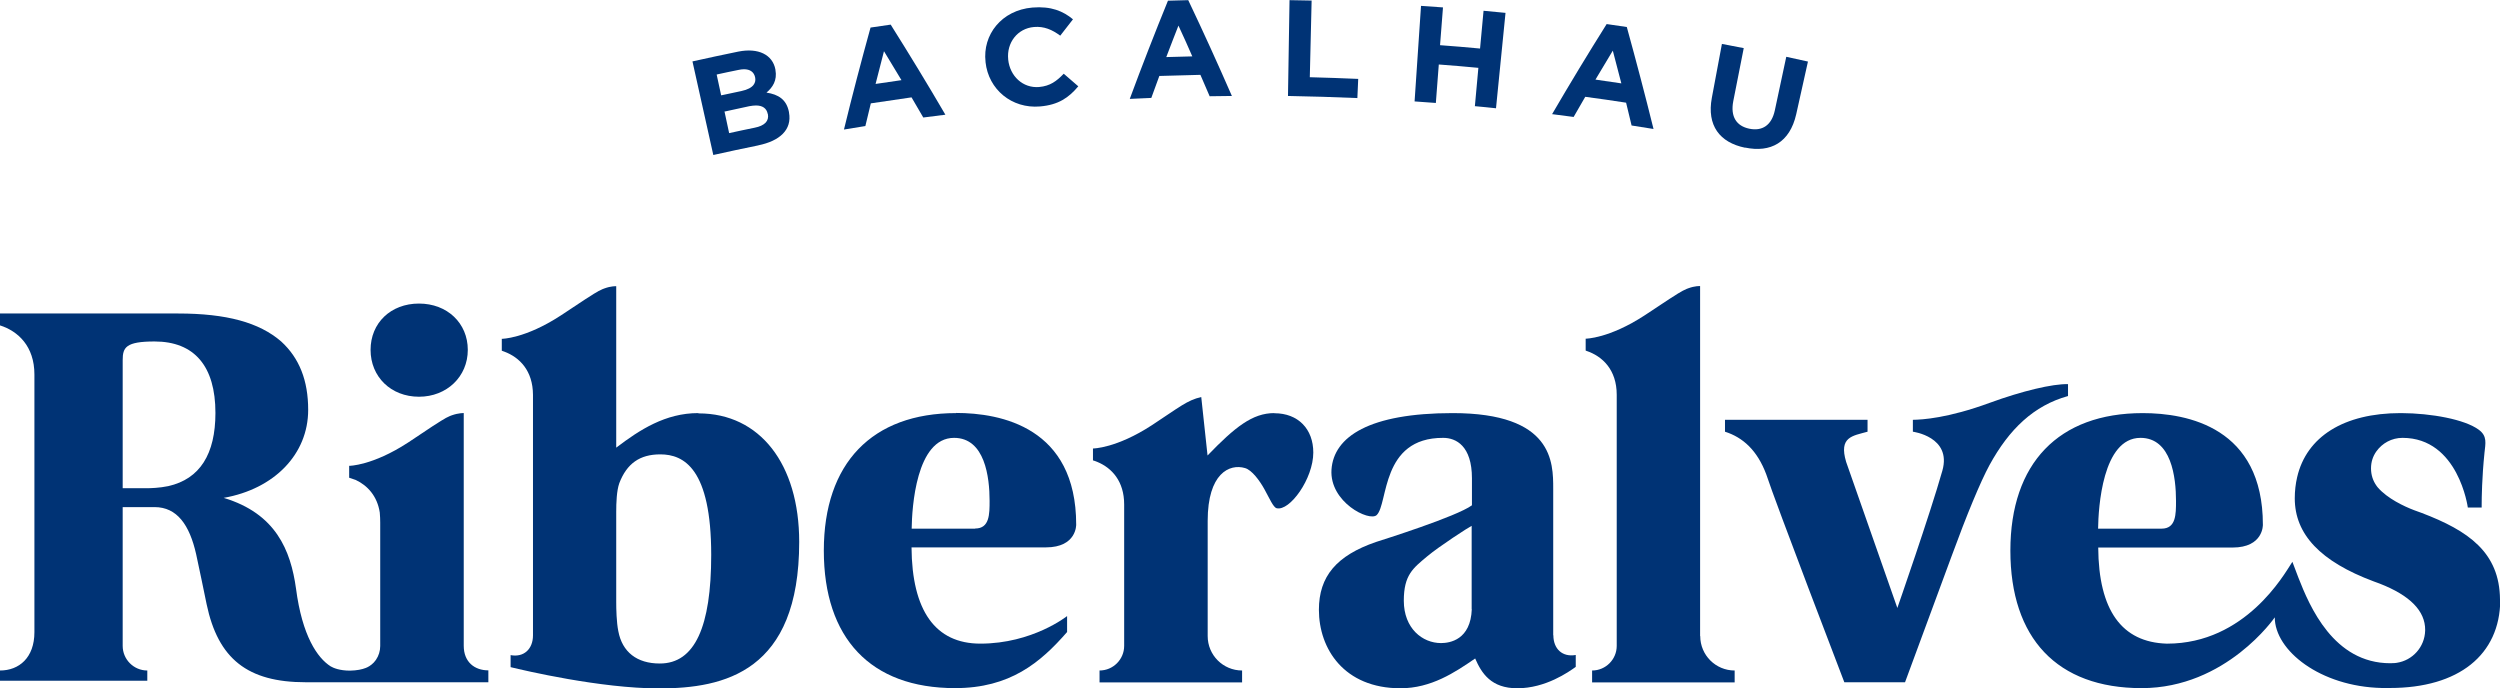 <?xml version="1.0" encoding="UTF-8"?>
<svg xmlns="http://www.w3.org/2000/svg" id="Layer_2" data-name="Layer 2" viewBox="0 0 178.71 49.2">
  <defs>
    <style>
      .cls-1 {
        fill: #003375;
      }
    </style>
  </defs>
  <g id="Layer_1-2" data-name="Layer 1">
    <g>
      <path class="cls-1" d="M51.26,5.32c.51-.11,1.01-.22,1.52-.32.14-.03.28-.05.4-.05.44,0,.72.2.8.58.07.34-.05.78-.99.98-.47.1-.94.2-1.41.3h-.03s-.32-1.48-.32-1.48h.04ZM54.89,8.15c.1.5-.23.84-.95.98-.6.12-1.19.25-1.79.38h-.03s-.33-1.54-.33-1.54h.03c.58-.13,1.17-.26,1.75-.38.17-.03.33-.05.47-.05.47,0,.76.2.84.6M54.2,10.39c1.53-.31,2.43-1.11,2.2-2.35,0,0,0-.01,0-.02-.17-.9-.75-1.27-1.61-1.4.44-.37.78-.87.64-1.63,0,0,0-.01,0-.02-.2-1.06-1.22-1.57-2.66-1.28-1.09.22-2.18.46-3.27.7.5,2.23,1,4.46,1.49,6.69,1.07-.24,2.15-.47,3.23-.69"></path>
      <path class="cls-1" d="M63.19,3.66c.42.69.83,1.38,1.25,2.07-.62.09-1.23.18-1.85.27.2-.78.4-1.56.6-2.34M62.24,7.39c.97-.15,1.94-.29,2.92-.43.28.48.56.96.84,1.44.53-.07,1.05-.14,1.58-.2-1.26-2.16-2.57-4.31-3.91-6.44-.48.07-.96.14-1.44.21-.67,2.43-1.31,4.86-1.9,7.29.51-.08,1.02-.17,1.53-.25.13-.54.26-1.08.39-1.62"></path>
      <path class="cls-1" d="M124.75,10.55c1.82.38,3.19-.36,3.65-2.38.28-1.26.56-2.52.84-3.77-.51-.11-1.03-.23-1.55-.34-.27,1.28-.55,2.56-.82,3.84-.23,1.06-.9,1.49-1.82,1.3-.92-.19-1.36-.86-1.15-1.96.25-1.27.5-2.54.75-3.8-.52-.1-1.04-.2-1.56-.3l-.72,3.85c-.37,1.98.56,3.2,2.38,3.57"></path>
      <path class="cls-1" d="M102.85,4.61c.95.07,1.89.15,2.83.24-.08.91-.17,1.83-.25,2.74.5.05,1.01.09,1.51.15.23-2.27.46-4.55.68-6.82-.52-.05-1.05-.1-1.57-.15-.08.9-.16,1.8-.25,2.7-.95-.09-1.9-.17-2.86-.24.07-.9.14-1.8.21-2.7-.52-.04-1.05-.08-1.57-.11-.15,2.28-.31,4.56-.46,6.83.51.03,1.01.07,1.52.11.07-.91.14-1.83.21-2.74"></path>
      <path class="cls-1" d="M84.24,1.83c.34.73.67,1.46.99,2.2-.62.01-1.24.03-1.86.05.29-.75.57-1.5.87-2.25M82.87,5.43c.98-.03,1.96-.06,2.94-.08.22.51.44,1.02.66,1.53.53,0,1.06-.02,1.59-.02-1-2.29-2.04-4.58-3.12-6.85-.48.01-.97.02-1.45.04-.95,2.33-1.86,4.67-2.73,7.02.51-.02,1.03-.05,1.54-.07.19-.52.38-1.04.57-1.56"></path>
      <path class="cls-1" d="M97.09,5.64c-1.15-.05-2.31-.09-3.46-.12.04-1.83.09-3.65.13-5.48-.53-.01-1.05-.02-1.58-.03-.04,2.28-.07,4.57-.11,6.85,1.65.03,3.3.08,4.96.15.02-.46.04-.91.06-1.37"></path>
      <path class="cls-1" d="M114.05,5.69c.41-.69.83-1.38,1.24-2.07.21.78.41,1.56.61,2.34-.62-.09-1.23-.18-1.85-.27M116.63,8.97c.52.08,1.05.17,1.57.25-.6-2.43-1.24-4.86-1.91-7.29-.48-.07-.96-.14-1.44-.21-1.34,2.13-2.64,4.28-3.9,6.44.51.06,1.03.13,1.54.2.28-.48.55-.96.83-1.44.97.13,1.95.27,2.92.42.13.54.26,1.08.39,1.62"></path>
      <path class="cls-1" d="M74.29,6.22c-1.18.1-2.1-.79-2.22-1.96,0,0,0-.01,0-.02-.12-1.17.65-2.21,1.85-2.31.71-.06,1.29.19,1.87.62.3-.39.61-.78.91-1.17-.7-.58-1.55-.95-2.9-.84-2.21.19-3.57,1.95-3.35,3.88,0,0,0,.01,0,.02.21,1.96,1.88,3.34,3.89,3.17,1.33-.11,2.07-.64,2.74-1.44-.35-.3-.69-.6-1.04-.9-.51.53-.97.88-1.76.95"></path>
      <path class="cls-1" d="M147.83,28.31v-.85c-1.1-.03-3.28.49-5.58,1.33-3.02,1.11-4.85,1.21-5.51,1.22v.85s2.79.36,2.11,2.78c-.88,3.11-3.22,9.82-3.22,9.82,0,0-3.65-10.43-3.66-10.44-.54-1.8.46-1.86,1.53-2.16v-.85h-10.19v.85c1.29.41,2.31,1.34,2.95,3.05.62,1.92,5.58,14.86,5.58,14.86h4.34l3.32-8.99c1.09-2.98,2.07-5.34,2.71-6.52,1.42-2.6,3.18-4.27,5.62-4.95"></path>
      <path class="cls-1" d="M12.03,34.75c-.62.13-1.27.15-1.52.15h-1.74v-9.16h0c0-.91.23-1.33,2.28-1.33,2.85,0,4.35,1.77,4.35,5.11,0,2.94-1.11,4.72-3.37,5.23M33.15,46.16h0v-16.63s-.35-.02-.86.16h0s-.09.03-.13.05c0,0,0,0,0,0-.09.04-.18.08-.27.13-.02,0-.03.02-.05.03-.25.14-.47.28-.51.31-.51.31-1.14.76-2.15,1.42-2.56,1.67-4.22,1.67-4.22,1.67v.85c.16.05.32.11.47.16.83.39,1.54,1.14,1.72,2.34,0,0,0,.01,0,.02.02.11.03.57.03.69v8.82h0c0,.36-.11.7-.3.98-.01.01-.02.03-.03.04-.04.06-.09.11-.13.16-.21.22-.44.34-.58.39-.25.1-.62.18-1.12.19-.74,0-1.19-.19-1.39-.31-.94-.6-2.03-2.17-2.47-5.56-.38-2.73-1.44-5.36-5.17-6.48,3.63-.64,6.04-3.13,6.04-6.29,0-2.1-.63-3.7-1.93-4.89-1.57-1.36-3.91-2-7.37-2H0v.85c1.29.41,2.46,1.49,2.46,3.51v18.42c0,1.83-1.1,2.74-2.46,2.74v.73h10.53v-.73c-.97,0-1.76-.79-1.76-1.76v-9.92h2.28c1.61,0,2.5,1.28,2.97,3.36.18.8.59,2.81.75,3.58.82,3.91,2.93,5.58,7.08,5.58h13.06s0-.85,0-.85c-.97,0-1.76-.58-1.76-1.76"></path>
      <path class="cls-1" d="M91.09,29.53c-1.56,0-2.81,1-4.77,3.03h0s-.45-4.18-.45-4.18c-1.02.24-1.54.71-3.52,2.01-2.56,1.67-4.22,1.67-4.22,1.67v.85c.11.03.21.07.31.11,1.04.43,1.92,1.38,1.92,3.04v10.11c0,.97-.79,1.76-1.76,1.76v.85h10.19v-.85c-1.36,0-2.46-1.1-2.46-2.46v-8.24c0-3.39,1.56-4.1,2.67-3.77.49.14,1.04.89,1.38,1.5.37.67.64,1.31.88,1.37.93.23,2.62-2.1,2.62-3.98,0-1.69-1.09-2.81-2.78-2.81"></path>
      <path class="cls-1" d="M153.01,31.3c2.21,0,2.54,2.82,2.54,4.51,0,.96,0,1.98-1.03,1.98h-4.54c.02-1.49.31-6.49,3.03-6.49M178.71,42.85c-.03-3.37-2.26-4.91-5.59-6.18h0s0,0,0,0c-.18-.06-.36-.13-.55-.2-.71-.27-1.91-.83-2.6-1.63-.02-.03-.05-.06-.07-.09,0-.01-.02-.02-.02-.03-.25-.35-.39-.77-.39-1.24s.14-.87.38-1.21c.42-.59,1.1-.97,1.87-.97,4,0,4.67,4.98,4.67,4.98h.99v-.19c0-.5.02-1.96.2-3.71.07-.69.22-1.21-.42-1.67-1-.73-3.37-1.17-5.53-1.18h0s-.01,0-.02,0c0,0-.01,0-.02,0h0s0,0,0,0c-4.07,0-6.73,1.69-7.4,4.58-.11.47-.17.98-.17,1.51,0,2.58,1.84,4.52,5.64,5.94,2.31.81,3.54,1.89,3.67,3.22,0,.08.01.15.01.23,0,.02,0,.05,0,.07-.03,1.17-.9,2.13-2.03,2.3-.05,0-.11.02-.16.02-.02,0-.03,0-.05,0-.08,0-.16.01-.25.01-4.06,0-5.77-4.07-6.58-6.14l-.42-1.11-.09.14c-.48.72-3.26,5.71-8.87,5.71,0,0-.01,0-.02,0-3.22-.1-4.87-2.38-4.9-6.87h9.6c2.22,0,2.17-1.63,2.17-1.63,0-6.95-5.38-7.98-8.59-7.98-6.01,0-9.46,3.58-9.46,9.83s3.33,9.83,9.38,9.83,9.52-5.06,9.52-5.06c0,2.37,3.25,4.95,7.65,5.05h.58c4.92,0,7.86-2.37,7.89-6.28h0s0-.01,0-.02c0-.01,0-.02,0-.04h0Z"></path>
      <path class="cls-1" d="M69.71,37.79h-4.54c.02-1.48.31-6.49,3.03-6.49,2.21,0,2.54,2.82,2.54,4.5,0,.96,0,1.98-1.03,1.98M68.35,29.53c-6.01,0-9.46,3.58-9.46,9.83s3.33,9.83,9.38,9.83c3.93,0,6.1-1.82,8.01-4.01v-1.14s-2.47,1.97-6.2,1.97c-3.23,0-4.89-2.37-4.92-6.88h9.6c2.22,0,2.17-1.63,2.17-1.63,0-6.95-5.38-7.98-8.59-7.98"></path>
      <path class="cls-1" d="M47.16,47.43c-1.63,0-2.68-.82-2.96-2.31-.13-.64-.15-1.58-.15-2.08v-6.43c0-.68.03-1.53.22-2.07.54-1.41,1.47-2.06,2.93-2.06,1.69,0,3.64,1.02,3.64,7.19,0,5.13-1.17,7.76-3.67,7.76M49.91,29.53c-2.34,0-4.18,1.19-5.86,2.47v-11.54h0s0,0,0,0c-.03,0-.36-.02-.85.16h0s-.09.03-.13.05c0,0,0,0,0,0-.09.04-.18.08-.27.13-.02,0-.03.02-.05.03-.22.12-.41.24-.48.29-.51.31-1.15.76-2.18,1.43-2.56,1.67-4.22,1.67-4.22,1.67v.85c.07.02.13.05.19.07,1.09.41,2.03,1.36,2.04,3.08v17.2c0,.97-.65,1.59-1.6,1.41v.86c.98.24,6.43,1.52,10.61,1.52,4.67,0,10.02-1.19,10.02-10.47,0-5.58-2.82-9.19-7.19-9.19"></path>
      <path class="cls-1" d="M105.21,43.54c-.08,2.2-1.57,2.43-2.2,2.43-1.32,0-2.66-1.04-2.66-3.03,0-1.84.66-2.32,1.66-3.16.87-.73,2.99-2.1,3.19-2.19v5.96ZM111.03,45.41v-10.47c0-1.89,0-5.41-7.19-5.41-5.95,0-8.5,1.68-8.66,4.04-.15,2.33,2.71,3.74,3.23,3.25.84-.8.28-5.54,4.76-5.52.91,0,2.05.57,2.05,2.89v1.93c-1.1.81-6.41,2.48-6.85,2.62-2.83.97-4.09,2.46-4.09,4.85,0,2.79,1.8,5.61,5.83,5.61,2.19,0,3.89-1.13,5.34-2.13.46,1.06,1.14,2.13,3.01,2.13,2.03,0,3.68-1.17,4.18-1.53v-.85c-.96.17-1.6-.44-1.6-1.41"></path>
      <path class="cls-1" d="M121.53,45.47v-25.02h0s0,0,0,0c-.03,0-.36-.02-.85.16h0s-.09.03-.13.05c0,0,0,0,0,0-.09.04-.18.08-.27.13-.02.01-.03.02-.05.03-.22.12-.41.24-.48.29-.51.31-1.15.76-2.18,1.43-2.56,1.67-4.22,1.67-4.22,1.67v.85s.04.01.05.02c1.14.38,2.17,1.34,2.17,3.14v17.95c0,.97-.79,1.76-1.76,1.76v.85h10.19v-.85c-1.36,0-2.46-1.1-2.46-2.46"></path>
      <path class="cls-1" d="M29.95,28.36c1.99,0,3.49-1.44,3.49-3.35s-1.47-3.31-3.49-3.31-3.46,1.39-3.46,3.31,1.45,3.35,3.46,3.35"></path>
    </g>
  </g>
</svg>
